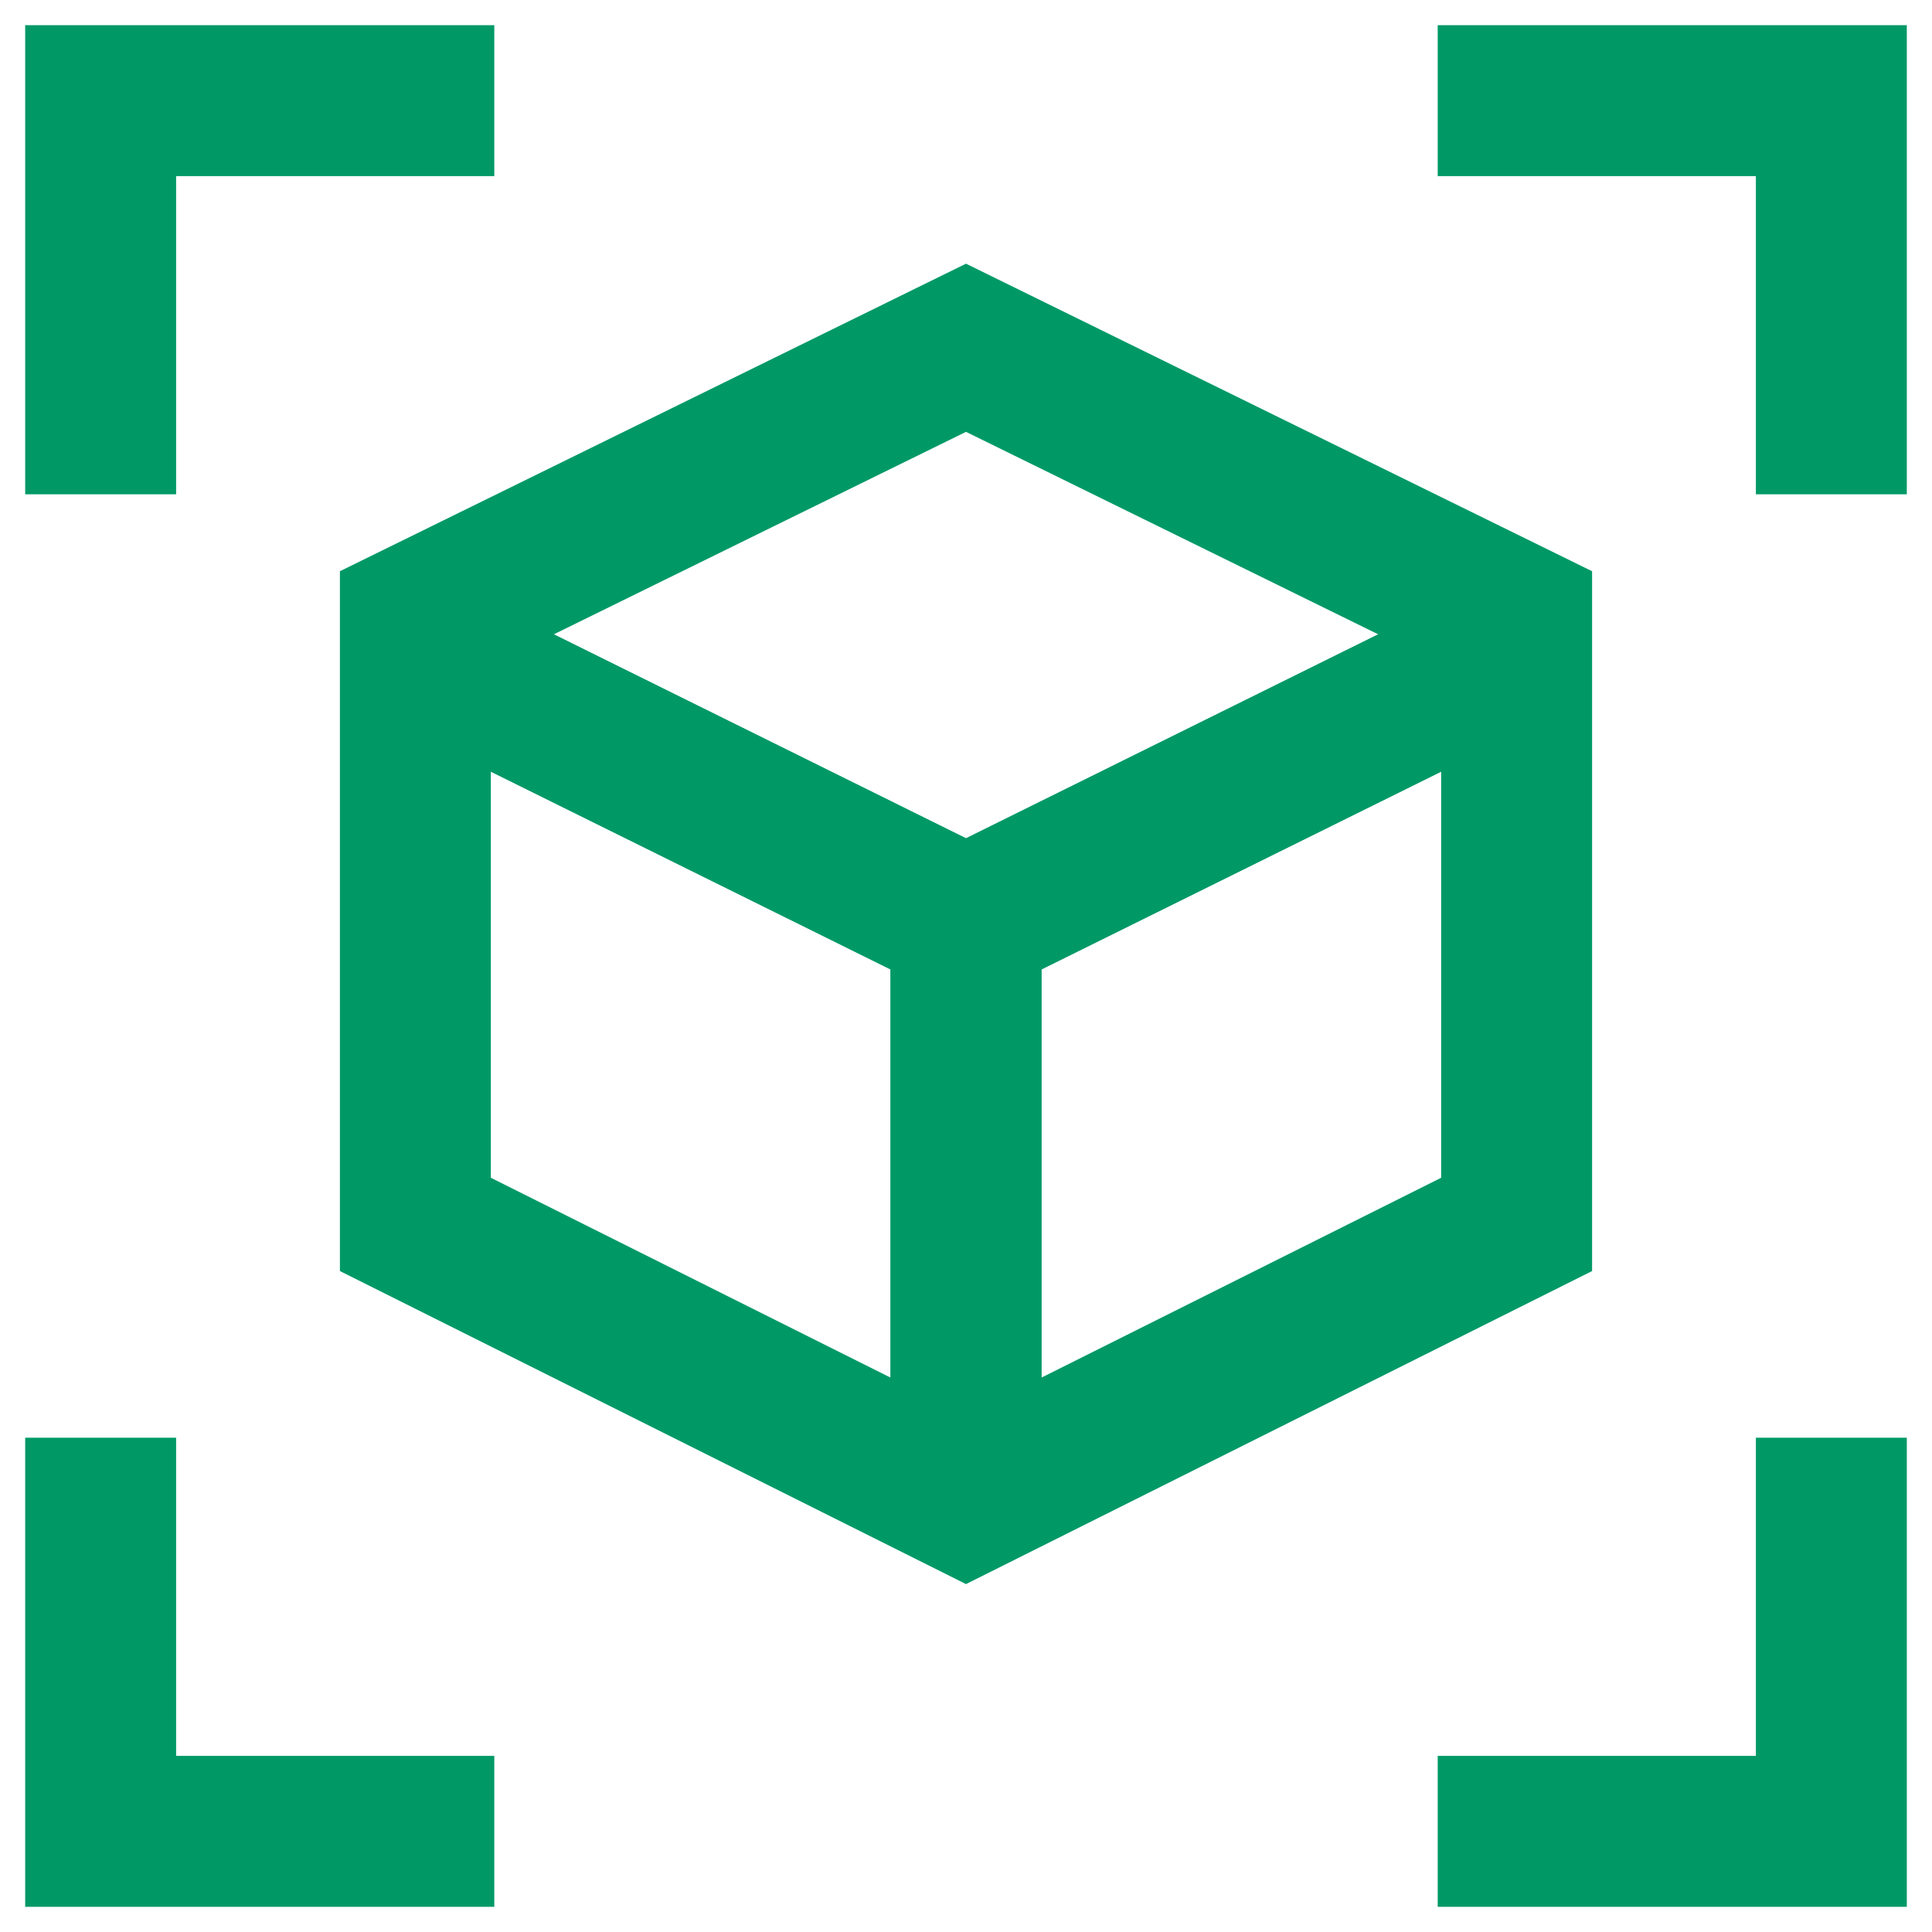 <svg width="32" height="32" viewBox="0 0 32 32" fill="none" xmlns="http://www.w3.org/2000/svg">
<g clip-path="url(#clip0_2021_2450)">
<path d="M16 24.84L25.12 20.28V10.24L16 5.76L6.88 10.24V20.28L16 24.84Z" stroke="#009966" stroke-width="2.5" stroke-miterlimit="10"/>
<path d="M6.88 10.787H6.92L16 15.28V25.12" stroke="#009966" stroke-width="2.5" stroke-miterlimit="10"/>
<path d="M16 25.12V15.28L25.08 10.787H25.12" stroke="#009966" stroke-width="2.5" stroke-miterlimit="10"/>
<path d="M25.12 10.787H25.08L16 15.28L6.92 10.787H6.88" stroke="#009966" stroke-width="2.5" stroke-miterlimit="10"/>
<path d="M1.667 8.187V1.667H8.187" stroke="#009966" stroke-width="2.5" stroke-miterlimit="10"/>
<path d="M8.187 30.333H1.667V23.813" stroke="#009966" stroke-width="2.5" stroke-miterlimit="10"/>
<path d="M30.333 23.813V30.333H23.813" stroke="#009966" stroke-width="2.5" stroke-miterlimit="10"/>
<path d="M23.813 1.667H30.333V8.187" stroke="#009966" stroke-width="2.5" stroke-miterlimit="10"/>
</g>
<defs>
<clipPath id="clip0_2021_2450">
<rect width="32" height="32" fill="white"/>
</clipPath>
</defs>
</svg>
